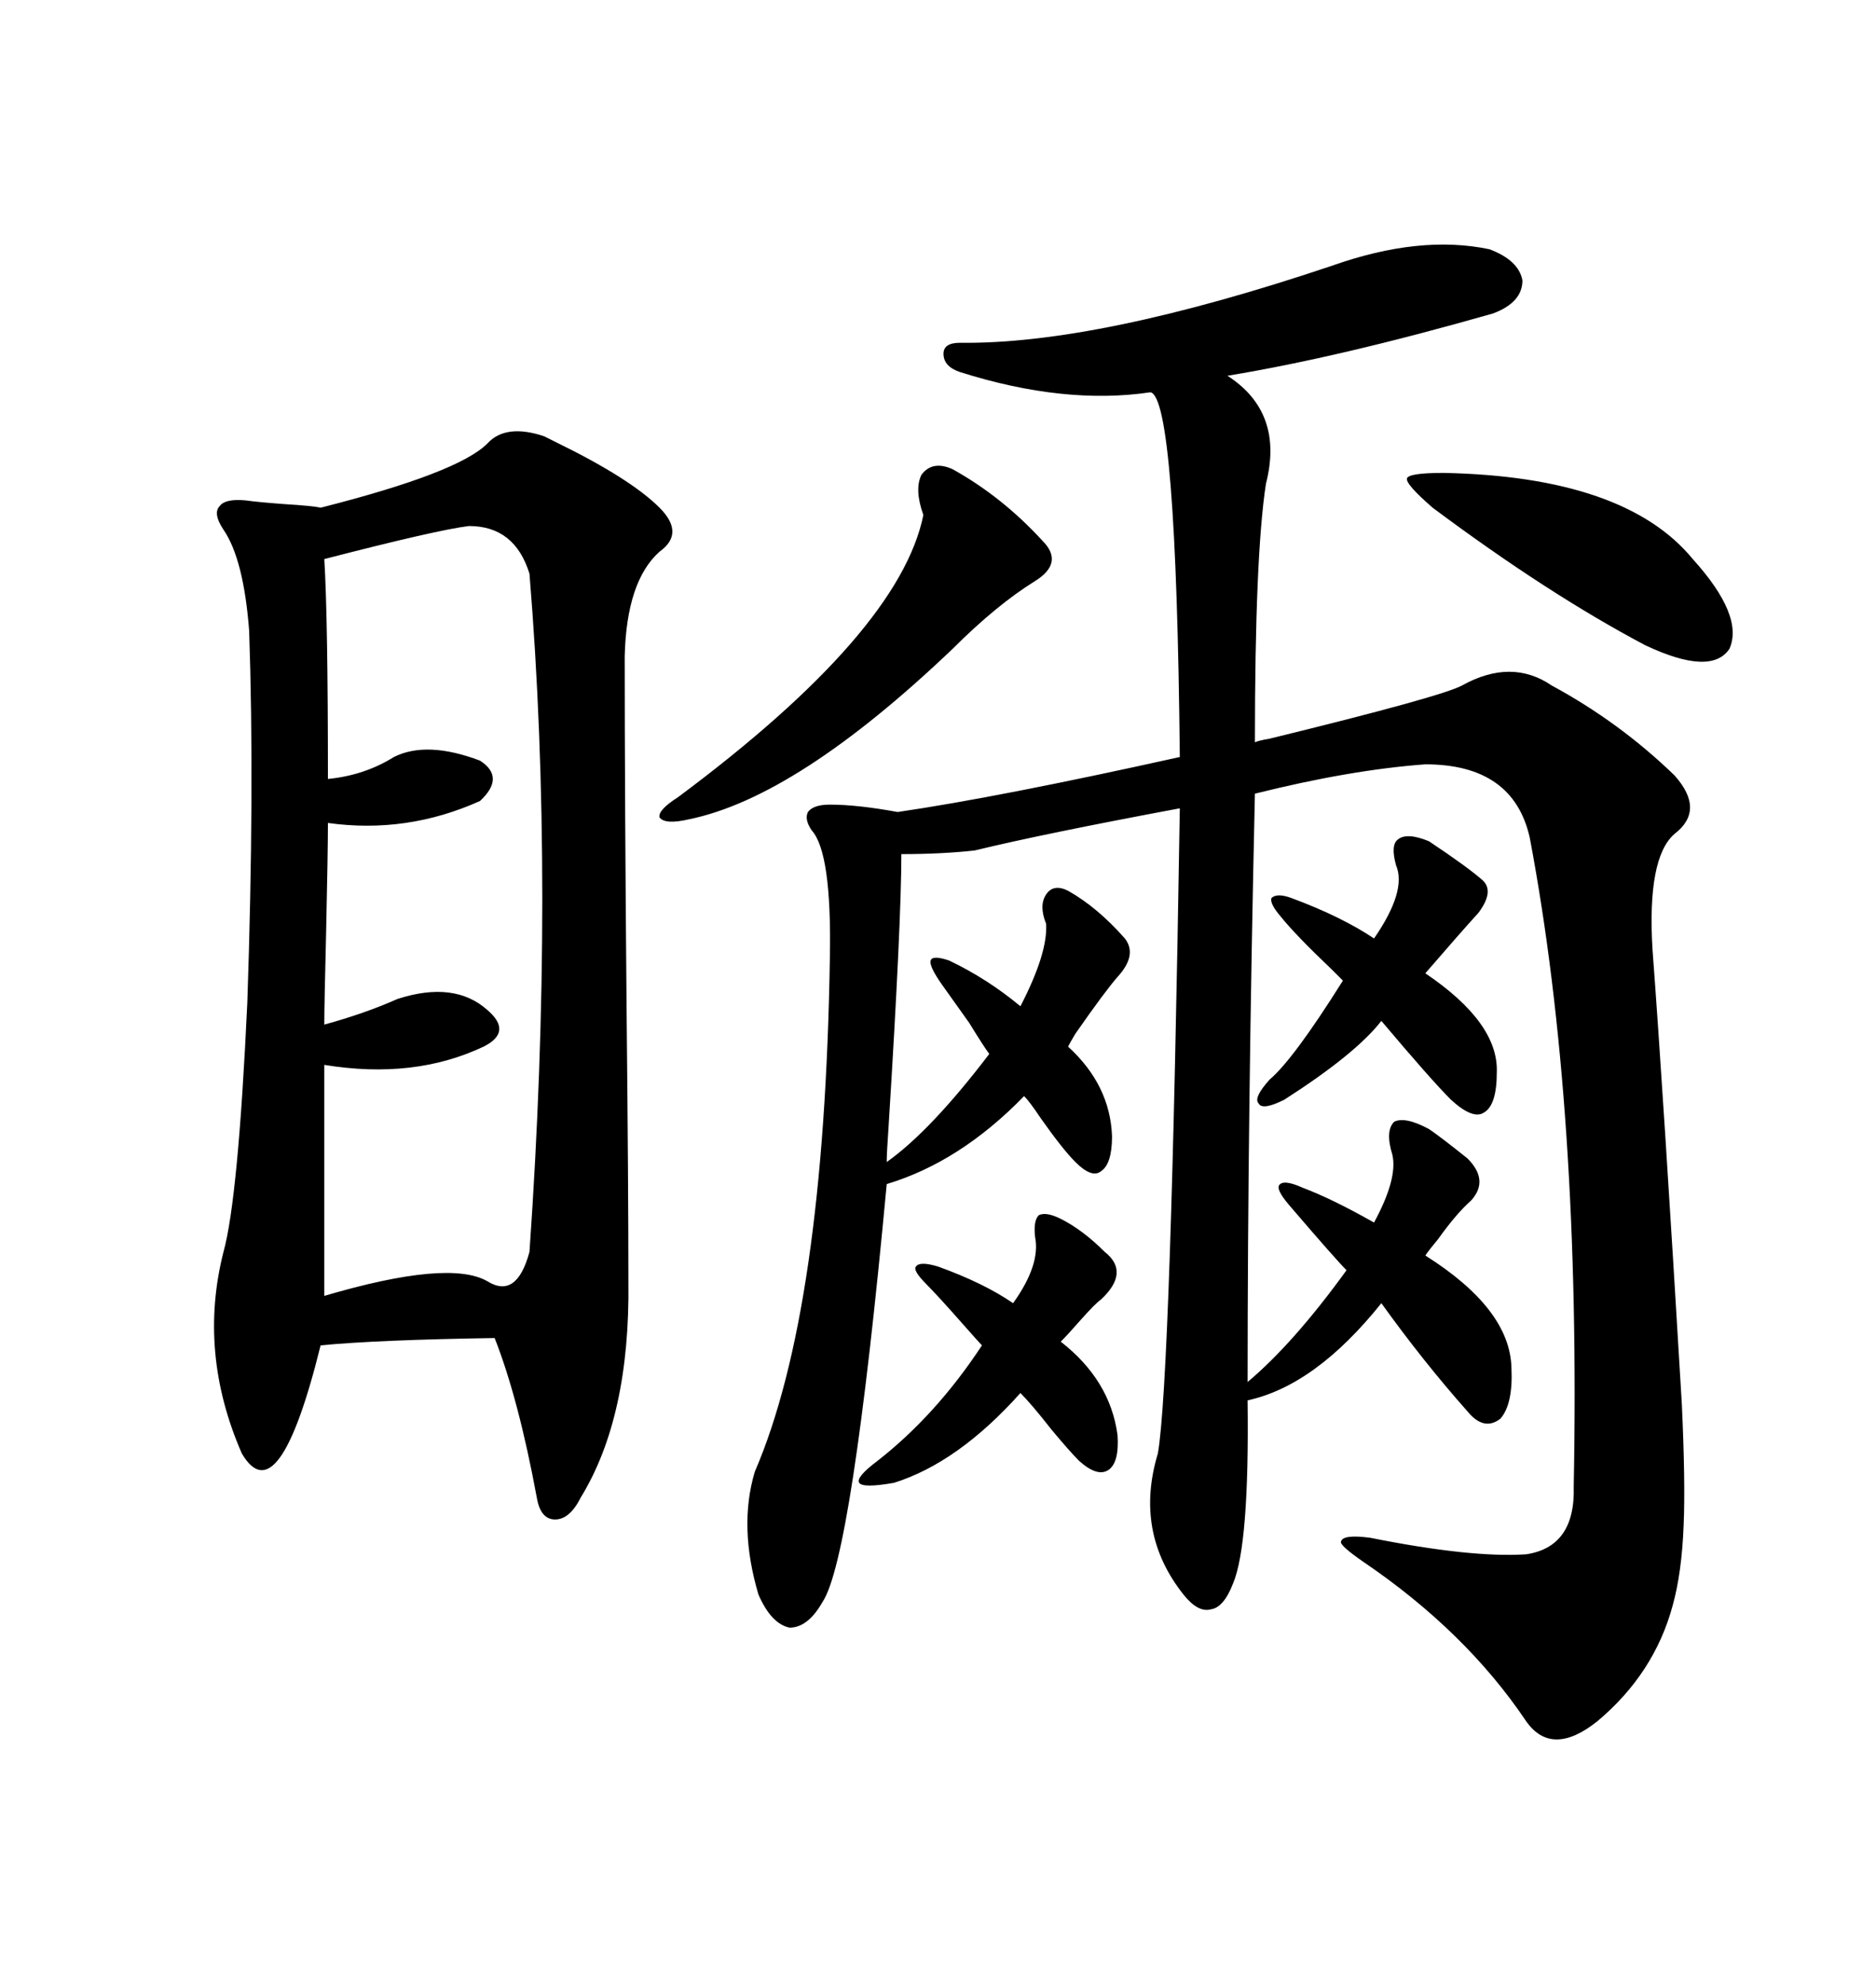 <svg xmlns="http://www.w3.org/2000/svg" xmlns:xlink="http://www.w3.org/1999/xlink" width="300" height="317.285"><path d="M238.18 39.84L238.18 39.84Q242.87 41.60 243.46 44.82L243.46 44.82Q243.46 48.34 238.77 50.10L238.77 50.10Q214.16 57.13 196.29 60.06L196.29 60.06Q205.37 65.92 202.44 77.34L202.44 77.34Q200.68 88.77 200.68 118.65L200.68 118.65Q201.27 118.36 203.03 118.07L203.03 118.07Q230.57 111.33 233.79 109.57L233.79 109.57Q241.70 105.18 248.14 109.57L248.14 109.57Q258.98 115.43 267.77 123.93L267.77 123.93Q272.75 129.49 267.77 133.30L267.77 133.30Q263.38 137.11 264.26 151.76L264.26 151.76Q266.02 175.20 268.95 224.41L268.95 224.41Q269.53 237.01 269.24 243.75L269.24 243.75Q268.95 251.37 267.48 256.64L267.48 256.64Q264.55 267.48 255.47 275.10L255.47 275.10Q248.14 280.96 244.04 275.10L244.04 275.10Q234.38 260.74 217.97 249.61L217.97 249.61Q214.16 246.97 214.45 246.39L214.45 246.39Q214.75 245.21 219.14 245.80L219.14 245.80Q235.25 249.02 244.04 248.44L244.04 248.44Q251.95 247.27 251.66 237.60L251.66 237.60Q252.83 177.25 244.63 133.89L244.63 133.89Q241.99 122.17 227.93 122.17L227.93 122.17Q215.92 123.05 200.68 126.86L200.68 126.86Q199.51 178.13 199.51 220.90L199.51 220.90Q206.84 214.75 215.33 203.03L215.33 203.03Q213.57 201.27 206.54 193.07L206.54 193.07Q204.20 190.43 204.49 189.55L204.49 189.55Q205.08 188.38 208.30 189.84L208.30 189.84Q212.99 191.60 219.73 195.41L219.73 195.41Q223.54 188.38 222.66 184.57L222.66 184.57Q221.48 180.76 222.95 179.30L222.95 179.30Q224.71 178.42 228.52 180.47L228.52 180.47Q230.27 181.64 234.67 185.16L234.67 185.16Q238.18 188.67 235.25 191.89L235.25 191.89Q232.91 193.95 229.98 198.05L229.98 198.05Q228.52 199.80 227.93 200.68L227.93 200.68Q241.41 209.18 241.70 218.55L241.70 218.55Q241.99 224.41 239.94 226.76L239.94 226.76Q237.30 228.81 234.67 225.59L234.67 225.59Q227.64 217.68 220.90 208.30L220.90 208.30Q210.35 221.48 199.51 223.83L199.51 223.83Q199.80 246.97 197.17 253.13L197.17 253.13Q195.70 256.93 193.65 257.23L193.65 257.23Q191.60 257.81 189.26 254.88L189.26 254.88Q181.35 244.92 185.16 232.32L185.16 232.32Q187.21 220.61 188.67 129.20L188.67 129.20Q166.70 133.30 155.86 135.94L155.86 135.94Q150.59 136.52 144.14 136.52L144.14 136.52Q144.14 147.36 142.09 180.18L142.09 180.18Q141.80 184.28 141.80 185.74L141.80 185.74Q148.83 180.76 158.20 168.46L158.20 168.46Q157.32 167.29 154.98 163.48L154.98 163.48Q152.05 159.38 150.59 157.32L150.59 157.32Q148.54 154.39 148.83 153.52L148.83 153.52Q149.12 152.64 151.76 153.52L151.76 153.52Q157.91 156.45 163.18 160.84L163.18 160.84Q167.58 152.34 167.29 147.66L167.29 147.66Q166.11 144.73 167.29 142.97L167.29 142.97Q168.46 141.21 170.80 142.38L170.80 142.38Q175.49 145.02 179.88 150L179.88 150Q181.93 152.64 178.71 156.15L178.71 156.15Q176.66 158.50 171.97 165.23L171.97 165.23Q171.09 166.70 170.80 167.29L170.80 167.29Q177.54 173.44 177.83 181.64L177.83 181.64Q177.83 186.04 176.07 187.21L176.07 187.21Q174.61 188.38 171.97 185.74L171.97 185.74Q169.92 183.69 166.41 178.71L166.41 178.71Q164.65 176.07 163.77 175.20L163.77 175.20Q153.52 185.74 141.80 189.26L141.80 189.26Q136.23 249.02 131.54 256.05L131.54 256.05Q129.20 260.16 126.27 260.16L126.27 260.16Q123.34 259.57 121.29 254.88L121.29 254.88Q118.07 244.04 120.70 235.25L120.70 235.25Q131.84 209.47 132.71 152.93L132.71 152.93Q133.01 136.23 129.79 132.71L129.79 132.71Q128.61 130.96 129.20 129.79L129.20 129.79Q130.08 128.61 132.71 128.61L132.71 128.61Q137.11 128.61 143.55 129.79L143.55 129.79Q159.67 127.44 188.67 121.00L188.67 121.00Q188.09 63.57 183.98 62.70L183.98 62.70Q170.21 64.75 153.52 59.47L153.52 59.47Q150.88 58.59 150.88 56.54L150.88 56.54Q150.88 54.79 153.52 54.79L153.52 54.79Q175.49 55.08 212.99 42.48L212.99 42.48Q227.05 37.50 238.18 39.84ZM77.93 70.90L77.93 70.90Q80.86 67.68 87.01 69.73L87.01 69.73Q87.60 70.02 88.77 70.61L88.77 70.61Q100.78 76.46 105.47 81.15L105.47 81.15Q109.57 85.25 105.47 88.18L105.47 88.18Q100.20 92.87 99.90 104.88L99.90 104.88Q99.90 127.44 100.20 161.13L100.20 161.13Q100.49 189.55 100.49 204.79L100.49 204.79Q100.78 226.46 92.87 239.36L92.87 239.36Q91.11 242.87 88.77 242.87L88.77 242.87Q86.43 242.87 85.84 239.36L85.84 239.36Q82.91 223.54 79.10 213.87L79.10 213.87Q60.35 214.16 51.27 215.04L51.27 215.04Q44.53 242.29 38.67 232.32L38.67 232.32Q31.64 216.21 35.74 200.10L35.74 200.10Q38.09 191.60 39.55 160.25L39.55 160.25Q40.72 125.98 39.84 100.78L39.84 100.78Q38.96 89.36 35.74 84.67L35.74 84.67Q33.98 82.03 35.16 80.86L35.16 80.86Q36.04 79.69 39.26 79.98L39.26 79.98Q41.31 80.27 45.41 80.57L45.41 80.57Q50.10 80.86 51.27 81.15L51.27 81.15Q73.24 75.59 77.93 70.90ZM75 84.08L75 84.08Q70.02 84.67 51.86 89.36L51.86 89.36Q52.44 98.73 52.44 124.51L52.44 124.51Q58.30 123.93 62.99 121.00L62.99 121.00Q68.26 118.36 76.76 121.58L76.76 121.58Q80.86 124.22 76.76 128.03L76.76 128.03Q65.04 133.30 52.44 131.54L52.44 131.54Q52.44 135.94 52.15 149.12L52.15 149.12Q51.86 160.55 51.86 163.77L51.86 163.77Q58.30 162.01 63.57 159.67L63.57 159.67Q72.66 156.74 77.93 161.43L77.93 161.43Q82.03 164.94 77.34 167.29L77.34 167.29Q66.21 172.56 51.86 170.21L51.86 170.21L51.86 207.13Q71.78 201.27 77.93 204.79L77.93 204.79Q82.62 207.71 84.67 200.10L84.67 200.10Q88.77 141.50 84.67 91.70L84.67 91.70Q82.32 84.08 75 84.08ZM152.34 75L152.34 75Q160.25 79.39 166.70 86.43L166.70 86.43Q170.21 89.94 165.53 92.87L165.53 92.87Q159.38 96.68 152.34 103.71L152.34 103.71Q127.44 127.44 110.16 130.96L110.16 130.96Q106.35 131.84 105.47 130.66L105.47 130.66Q105.18 129.49 108.40 127.44L108.40 127.44Q143.85 101.07 147.66 82.32L147.66 82.32Q146.19 78.22 147.36 75.88L147.36 75.88Q149.12 73.54 152.34 75ZM203.03 172.56L203.03 172.56Q206.84 169.34 214.75 156.74L214.75 156.74Q214.16 156.15 212.99 154.98L212.99 154.98Q207.13 149.41 204.79 146.48L204.79 146.48Q203.03 144.43 203.32 143.55L203.32 143.55Q204.20 142.68 206.54 143.55L206.54 143.55Q214.45 146.48 219.73 150L219.73 150Q225 142.38 223.24 138.28L223.24 138.28Q222.36 135.06 223.54 134.18L223.54 134.18Q225 133.01 228.52 134.47L228.52 134.47Q234.67 138.57 237.01 140.63L237.01 140.63Q239.06 142.38 236.43 145.90L236.43 145.90Q233.50 149.12 227.93 155.57L227.93 155.57Q239.65 163.48 239.36 171.39L239.36 171.39Q239.36 176.66 237.30 177.83L237.30 177.83Q235.55 179.00 232.03 175.78L232.03 175.78Q228.81 172.56 220.90 163.18L220.90 163.18Q216.80 168.46 205.37 175.78L205.37 175.78Q201.86 177.54 201.27 176.37L201.27 176.37Q200.39 175.49 203.03 172.56ZM140.33 233.50L140.33 233.50Q149.71 226.17 157.03 215.04L157.03 215.04Q156.45 214.45 154.39 212.11L154.39 212.11Q150 207.13 148.24 205.37L148.24 205.37Q145.90 203.03 146.48 202.44L146.48 202.44Q147.07 201.56 150 202.44L150 202.44Q157.32 205.08 162.01 208.30L162.01 208.30Q166.41 202.15 165.53 197.75L165.53 197.75Q165.23 195.12 166.11 194.24L166.11 194.24Q167.29 193.65 169.63 194.82L169.63 194.82Q173.14 196.58 176.66 200.10L176.66 200.10Q180.76 203.32 176.07 207.71L176.07 207.71Q175.20 208.30 172.85 210.94L172.85 210.94Q170.80 213.28 169.63 214.45L169.63 214.45Q177.54 220.61 178.71 229.39L178.71 229.39Q179.00 233.79 177.25 234.96L177.25 234.96Q175.49 236.13 172.56 233.50L172.56 233.50Q171.09 232.03 168.16 228.52L168.16 228.52Q164.94 224.41 163.18 222.66L163.18 222.66Q153.22 233.79 142.97 237.01L142.97 237.01Q137.99 237.89 137.40 237.01L137.40 237.01Q136.82 236.13 140.33 233.50ZM230.86 75.59L230.86 75.59Q259.86 76.17 270.70 89.36L270.70 89.36Q278.91 98.44 276.56 103.71L276.56 103.71Q273.63 108.11 263.09 103.13L263.09 103.13Q247.56 94.92 229.10 81.15L229.10 81.15Q224.71 77.34 225 76.46L225 76.46Q225.29 75.59 230.86 75.59Z"/></svg>